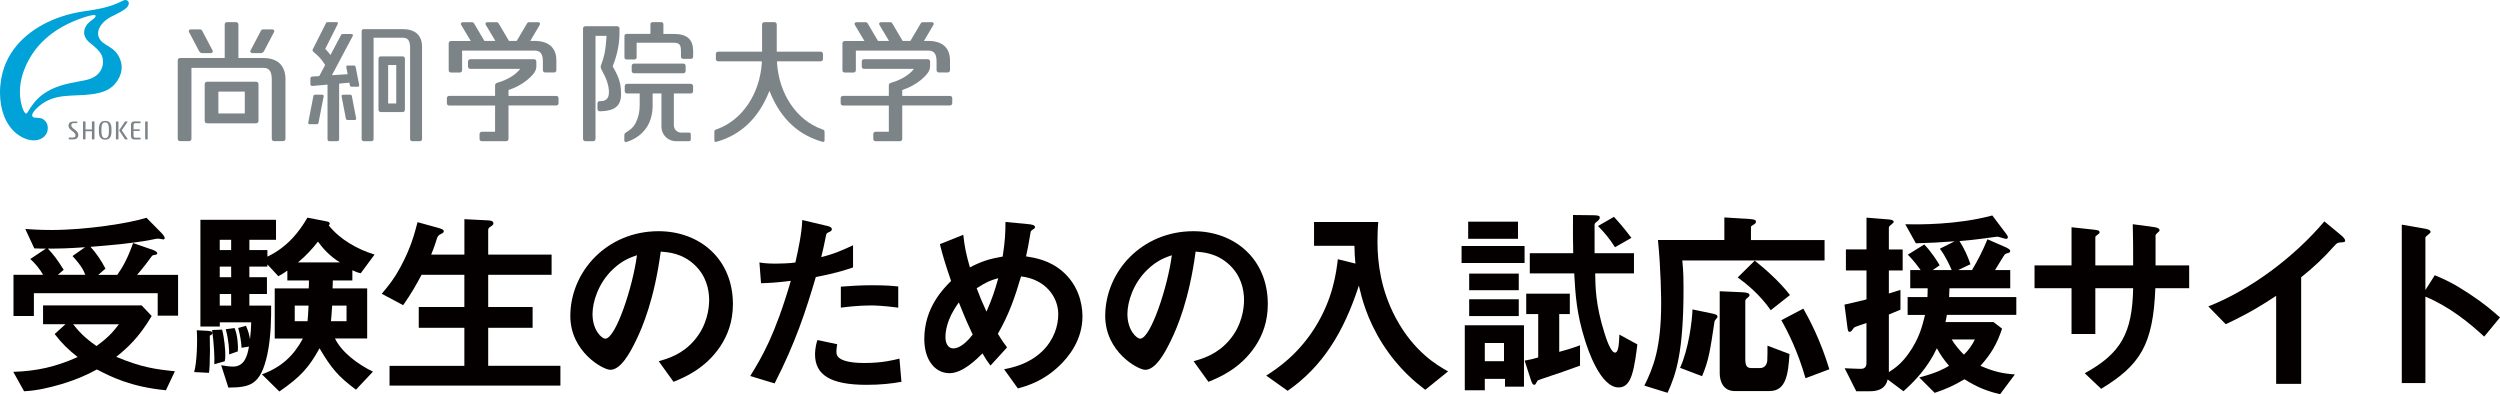 <?xml version="1.0" encoding="utf-8"?>
<!-- Generator: Adobe Illustrator 27.6.1, SVG Export Plug-In . SVG Version: 6.00 Build 0)  -->
<svg version="1.1" id="編集モード" xmlns="http://www.w3.org/2000/svg" xmlns:xlink="http://www.w3.org/1999/xlink" x="0px"
	 y="0px" width="700.7px" height="110.5px" viewBox="0 0 700.7 110.5" style="enable-background:new 0 0 700.7 110.5;"
	 xml:space="preserve">
<style type="text/css">
	.st0{fill:#00A2D8;}
	.st1{fill:#7D8488;}
	.st2{fill:#040000;}
</style>
<g>
	<path class="st0" d="M36.1,0.8c-0.04-0.43-0.46-0.79-0.9-0.8c-0.02,0-0.05,0-0.07,0c-0.32,0.01-0.7,0.19-1.01,0.35
		c-3.44,1.76-6.89,2.27-10.55,2.81c-2.08,0.31-4.04,0.73-6.36,1.5C10.23,6.98,3.78,11.63,1.22,18.74C0.44,20.91-0.01,23.46,0,26.01
		c0.02,4.33,1.33,8.68,4.51,11.33c1.8,1.5,4.74,2.76,7.16,1.46c0.83-0.45,1.37-1.2,1.57-1.88c0.29-0.97,0.2-2.2-0.58-3.02
		c-0.21-0.22-0.57-0.53-0.93-0.67c-0.92-0.35-1.98-0.13-2.34-0.34c-1.29-0.73,1.17-2.82,1.71-3.26c4.4-3.63,9.48-2.51,14.64-3.22
		c2.88-0.4,5.31-1.15,6.97-3.51c1.31-1.85,1.82-3.99,1.01-6.13c-0.71-1.87-1.65-2.79-3.26-3.77c-0.65-0.4-1.17-0.71-1.69-1.11
		c-0.72-0.55-1.27-1.52-1.28-2.43c-0.03-1.56,1.09-2.97,2.27-3.88c0.8-0.62,1.74-1.1,2.66-1.52c0.94-0.43,1.8-0.94,2.6-1.51
		c0.51-0.36,1.05-0.93,1.08-1.61C36.1,0.9,36.1,0.85,36.1,0.8 M28.73,16.14c0.37,1.64-0.03,3.32-1.18,4.52
		c-1.52,1.58-3.63,1.82-5.64,2.2c-3.6,0.68-6.77,1.36-9.86,3.56c-1.81,1.29-3.27,3.19-4.38,5.16c-0.4,0.7-1-0.26-1.27-1.01
		c-0.7-1.95-2.06-7.07,1.77-13.98C12.22,9.27,19.45,6.42,21.71,5.52c2.27-0.9,4.57-1.49,4.92-1.29c0.4,0.23,0.03,0.74-0.5,1.12
		c-1.08,0.77-2.04,1.53-2.43,2.9c-0.44,1.52,0.33,2.77,1.41,3.68C26.04,12.72,28.33,14.33,28.73,16.14"/>
	<path class="st1" d="M21.95,37.86c0,0.33-0.11,0.61-0.34,0.84c-0.25,0.25-0.6,0.38-1.04,0.38h-1.19c-0.07,0-0.11-0.03-0.11-0.11
		v-0.35c0-0.05,0.03-0.07,0.11-0.07h1c0.55,0,0.81-0.21,0.78-0.64c-0.01-0.19-0.08-0.37-0.21-0.54c-0.15-0.2-0.41-0.43-0.77-0.7
		c-0.36-0.27-0.62-0.51-0.77-0.73c-0.14-0.21-0.21-0.43-0.21-0.67c0-0.1,0.01-0.2,0.03-0.31c0.11-0.6,0.58-0.9,1.42-0.9h0.92
		c0.07,0,0.1,0.04,0.1,0.11v0.23c0,0.07-0.03,0.11-0.1,0.11h-0.77c-0.23,0-0.4,0.02-0.51,0.07c-0.16,0.07-0.26,0.2-0.3,0.39
		c-0.01,0.05-0.01,0.1-0.01,0.15c0,0.31,0.22,0.63,0.67,0.96c0.44,0.33,0.73,0.58,0.89,0.75C21.81,37.14,21.95,37.48,21.95,37.86"/>
	<path class="st1" d="M26.48,38.97c0,0.07-0.04,0.11-0.1,0.11h-0.52c-0.07,0-0.1-0.03-0.1-0.11V36.8h-1.79v2.16
		c0,0.07-0.03,0.11-0.1,0.11h-0.51c-0.07,0-0.1-0.03-0.1-0.11v-4.82c0-0.07,0.03-0.11,0.1-0.11h0.51c0.07,0,0.1,0.04,0.1,0.11v2.15
		h1.79v-2.15c0-0.07,0.03-0.11,0.1-0.11h0.52c0.07,0,0.1,0.04,0.1,0.11V38.97z"/>
	<path class="st1" d="M41.4,38.97c0,0.07-0.04,0.11-0.11,0.11h-0.5c-0.07,0-0.11-0.03-0.11-0.11v-4.82c0-0.07,0.04-0.11,0.11-0.11
		h0.5c0.07,0,0.11,0.04,0.11,0.11V38.97z"/>
	<path class="st1" d="M33.1,34.04h-0.51c-0.07,0-0.1,0.04-0.1,0.11v4.82c0,0.07,0.04,0.11,0.1,0.11h0.51c0.07,0,0.1-0.03,0.1-0.11
		v-4.82C33.21,34.08,33.17,34.04,33.1,34.04"/>
	<path class="st1" d="M35.8,38.99l-1.68-2.47l1.64-2.38c0.03-0.05,0.01-0.09-0.05-0.09h-0.57c-0.08,0-0.12,0.03-0.15,0.08l-1.54,2.3
		c-0.02,0.03-0.04,0.06-0.04,0.1c0,0.03,0.01,0.07,0.03,0.09L35,39c0.03,0.05,0.05,0.07,0.12,0.07h0.63
		C35.81,39.07,35.84,39.03,35.8,38.99"/>
	<path class="st1" d="M37.85,34.53h1.44c0.07,0,0.11-0.03,0.11-0.09v-0.3c0-0.07-0.04-0.11-0.11-0.11h-1.74
		c-0.46,0-0.84,0.38-0.84,0.84v3.37c0,0.46,0.38,0.84,0.84,0.84h0.84h0.9c0.07,0,0.11-0.03,0.11-0.11v-0.29
		c0-0.07-0.04-0.1-0.11-0.1h-1.44c-0.23,0-0.42-0.19-0.42-0.42v-1.46h1.64c0.07,0,0.11-0.03,0.11-0.11v-0.23
		c0-0.07-0.04-0.11-0.11-0.11h-1.64v-1.3C37.43,34.72,37.62,34.53,37.85,34.53"/>
	<path class="st1" d="M29.48,33.88L29.48,33.88c-1.81,0-1.77,1.7-1.77,2.63c0,0.93-0.04,2.63,1.77,2.63c1.81,0,1.77-1.7,1.77-2.63
		C31.25,35.58,31.29,33.88,29.48,33.88 M29.48,38.72c-0.76,0-1.06-0.59-1.06-2.21c0-1.62,0.3-2.21,1.06-2.21
		c0.76,0,1.06,0.59,1.06,2.21C30.54,38.14,30.24,38.72,29.48,38.72"/>
	<path class="st1" d="M70.81,14.89h2.29c0.51,0,0.76-0.33,0.94-0.65l2.75-5.22c0.14-0.27,0.1-0.44,0.03-0.55
		c-0.09-0.15-0.27-0.23-0.51-0.23h-2.57c-0.43,0-0.53,0.21-0.68,0.52l-2.83,5.36c-0.12,0.26-0.07,0.43-0.01,0.52
		C70.33,14.8,70.54,14.89,70.81,14.89"/>
	<path class="st1" d="M55.75,14.24c0.18,0.32,0.43,0.65,0.94,0.65h2.29c0.28,0,0.48-0.09,0.59-0.25c0.06-0.09,0.11-0.27,0-0.52
		c0-0.01-2.83-5.36-2.83-5.36c-0.16-0.31-0.26-0.52-0.69-0.52h-2.57c-0.24,0-0.42,0.08-0.51,0.23c-0.03,0.05-0.06,0.12-0.06,0.22
		c0,0.09,0.02,0.2,0.09,0.33L55.75,14.24z"/>
	<path class="st1" d="M71.73,22.91H58.09c-0.46,0-0.72,0.26-0.72,0.72v10.22c0,0.46,0.25,0.71,0.72,0.71h13.64
		c0.46,0,0.72-0.25,0.72-0.71V23.63C72.45,23.16,72.2,22.91,71.73,22.91 M61.21,25.68h7.4v6.12h-7.4V25.68z"/>
	<path class="st1" d="M80.02,22.34c0,0,0.01-0.35,0-0.42c-0.16-3.69-2.31-5.65-6.23-5.66h-0.03h-6.94V6.92
		c0-0.46-0.26-0.72-0.72-0.72H63.7c-0.47,0-0.72,0.26-0.72,0.72v9.34H50.53c-0.47,0-0.72,0.25-0.72,0.71v21.88
		c0,0.46,0.25,0.71,0.72,0.71h2.41c0.46,0,0.72-0.25,0.72-0.71V19.02h20.1c1.7,0,2.38,0.91,2.41,3.2v16.63
		c0,0.46,0.26,0.71,0.72,0.71h2.4c0.47,0,0.72-0.25,0.72-0.71V22.34z"/>
	<path class="st1" d="M90.14,26.54h-1.78c-0.37,0-0.49,0.12-0.56,0.55l-1.39,7.18c-0.09,0.39,0.07,0.55,0.4,0.55h1.94
		c0.38,0,0.47-0.15,0.55-0.55l1.4-7.18C90.79,26.6,90.52,26.54,90.14,26.54"/>
	<path class="st1" d="M98.65,27.09c-0.08-0.43-0.19-0.55-0.56-0.55h-1.78c-0.38,0-0.65,0.06-0.56,0.55l1.16,5.98
		c0.08,0.41,0.18,0.56,0.55,0.56h1.94c0.34,0,0.49-0.17,0.4-0.56L98.65,27.09z"/>
	<path class="st1" d="M100.66,23.75l-0.95-4.84c-0.08-0.43-0.19-0.55-0.56-0.55h-1.52c-0.38,0-0.65,0.06-0.56,0.55l0.37,1.88
		l-4.41,0.29l5.84-10.99c0.17-0.38-0.07-0.56-0.44-0.56h-2.34c-0.37,0-0.49,0.18-0.65,0.56l-2.82,5.33
		c-0.43-0.65-0.9-1.15-1.46-1.72l3.49-6.94c0.19-0.36,0-0.56-0.34-0.56h-2.47c-0.38,0-0.41,0.17-0.61,0.56c0,0-3.57,7.06-3.57,7.06
		c-0.25,0.5,0.3,0.82,0.64,1.1c0.87,0.71,1.64,1.56,2.29,2.47c0.19,0.27,0.37,0.54,0.54,0.83l-1.65,3.11l-1.99,0.13
		c-0.27,0-0.49,0.22-0.49,0.49v1.66c0,0.27,0.22,0.49,0.49,0.49l4.31-0.38v15.31c0,0.37,0.18,0.55,0.55,0.55h2.14
		c0.37,0,0.56-0.19,0.56-0.55v-15.6l2.86-0.26l0.12,0.59c0.08,0.41,0.18,0.55,0.55,0.55h1.68C100.59,24.3,100.75,24.14,100.66,23.75
		"/>
	<path class="st1" d="M112.8,15.8h-6.03c-0.44,0-0.69,0.24-0.69,0.68v14.24c0,0.44,0.25,0.69,0.69,0.69l6.03,0
		c0.44,0,0.69-0.24,0.69-0.69V16.49C113.5,16.05,113.25,15.8,112.8,15.8 M111.06,29h-0.5v-0.01h-1.77V18.21l2.27,0.01V29z"/>
	<path class="st1" d="M118.29,13.08c0-3.22-1.99-4.91-5.39-4.92c0,0,0,0-0.01,0H102c-0.41,0-0.64,0.22-0.64,0.63v30.15
		c0,0.41,0.23,0.63,0.64,0.63h2.08c0.41,0,0.63-0.22,0.63-0.63V10.58h8.17c1.47,0,2.05,0.8,2.06,2.82v25.54
		c0,0.41,0.23,0.63,0.64,0.63h2.08c0.41,0,0.63-0.22,0.63-0.63C118.29,38.94,118.3,13.13,118.29,13.08"/>
	<path class="st1" d="M171.8,18.38c1.17-2.94,1.78-5.86,1.83-8.86v-0.1V7.98c0-0.35-0.28-0.63-0.63-0.63h-8.89
		c-0.46,0-0.7,0.25-0.7,0.7v30.83c0,0.45,0.25,0.7,0.7,0.7h2.09c0.46,0,0.71-0.25,0.71-0.7V10.06h3.1
		c-0.24,4.07-0.74,6.11-1.53,8.15c-0.07,0.18-0.12,0.34-0.12,0.5c0,0.42,0.22,0.79,0.43,1.18c1.04,1.92,1.97,4.01,1.87,6.24
		c-0.02,0.54-0.16,1.13-0.52,1.54c-0.34,0.39-0.86,0.67-1.78,0.67h-0.27c-0.35,0-0.63,0.28-0.63,0.63v1.58
		c0,0.33,0.25,0.59,0.58,0.64c0,0,0.42,0.01,0.42,0c3.93-0.13,5.61-1.58,5.61-4.78c0-2.55-0.33-4.34-2.25-7.63
		C171.7,18.59,171.8,18.38,171.8,18.38"/>
	<path class="st1" d="M191.54,20.53c0.35,0,0.63-0.28,0.63-0.63v-1.44c0-0.35-0.28-0.64-0.63-0.64h-13.86
		c-0.35,0-0.63,0.29-0.63,0.64v1.44c0,0.35,0.28,0.63,0.63,0.63H191.54z"/>
	<path class="st1" d="M193.61,23.49h-17.88c-0.35,0-0.63,0.29-0.63,0.64v1.44c0,0.35,0.28,0.63,0.63,0.63h3.56v3.37
		c0,1.78-0.39,3.47-1.14,4.9c-0.74,1.42-1.65,1.99-2.9,2.79c-0.12,0.09-0.24,0.25-0.26,0.53c0,0.01-0.01,1.62-0.01,1.62
		c0.05,0.24,0.22,0.45,0.54,0.42c3.45-1.04,5.99-3.54,6.86-6.53c0.35-1.18,0.54-2.4,0.54-3.44V26.2h2.47c0,0.12,0,9.34,0,9.34
		c0,2.22,1.81,4.03,4.03,4.03v0l3.69,0c0.34,0,0.51-0.18,0.51-0.52v-1.4c0-0.33-0.17-0.49-0.51-0.49l-2.22,0
		c-1.11,0-2.02-0.91-2.02-2.02V26.2h4.76c0.35,0,0.63-0.28,0.63-0.63v-1.44C194.24,23.78,193.96,23.49,193.61,23.49"/>
	<path class="st1" d="M188.78,9.51L188.78,9.51h-2.84V6.85c0-0.42-0.23-0.65-0.65-0.65h-2.34c-0.42,0-0.65,0.23-0.65,0.65v2.65
		h-6.63c-0.42,0-0.65,0.23-0.65,0.65v5.88c0,0.41,0.23,0.64,0.65,0.64h2.12c0.42,0,0.65-0.23,0.65-0.64v-4.06h10.31
		c1.61,0,2.08,0.49,2.11,2.25v1.63c0,0.41,0.23,0.64,0.65,0.64h2.12c0.41,0,0.65-0.23,0.65-0.64v-1.74
		C194.19,10.94,192.49,9.51,188.78,9.51"/>
	<path class="st1" d="M155.93,26.88h-13.4v-1.65c1.92-0.64,3.71-1.56,5.28-2.85c0.71-0.58,1.36-1.23,1.9-1.97
		c0.33-0.44,0.59-1.07,0.62-1.66c0-0.03,0-1.52,0-1.52c0-0.35-0.29-0.64-0.63-0.64H131.8c-0.35,0-0.63,0.29-0.63,0.64v1.45
		c0,0.35,0.28,0.63,0.63,0.63h13.99c-1.91,2.51-5.42,3.62-6.46,3.9c-0.34,0.09-0.57,0.39-0.57,0.73v2.93h-12.88
		c-0.35,0-0.63,0.29-0.63,0.64v1.44c0,0.35,0.28,0.63,0.63,0.63h12.88v7.35h-3.73c-0.34,0-0.62,0.28-0.62,0.62v1.41
		c0,0.35,0.27,0.62,0.62,0.62l6.79,0c0.45,0,0.7-0.25,0.7-0.7v-9.32h13.4c0.34,0,0.63-0.29,0.63-0.63v-1.44
		C156.56,27.17,156.27,26.88,155.93,26.88"/>
	<path class="st1" d="M126.45,20.33h2.36c0.46,0,0.71-0.25,0.71-0.7v-5.45h20.28c1.65,0,2.36,0.88,2.36,3.09v2.35
		c0,0.45,0.25,0.7,0.71,0.7h2.36c0.46,0,0.71-0.25,0.71-0.7c0,0,0-2.62,0-2.69c0-3.6-2.23-5.45-6.06-5.46c-0.01,0-1.25,0-1.25,0
		l2.64-4.48c0.14-0.27,0.1-0.44,0.04-0.54c-0.09-0.15-0.26-0.23-0.5-0.23h-2.52c-0.37,0-0.46,0.16-0.66,0.5l-2.81,4.75h-2.16
		c-1.11-1.9-2.82-4.78-2.82-4.78c-0.19-0.32-0.28-0.47-0.69-0.47h-2.51c-0.24,0-0.42,0.08-0.5,0.23c-0.06,0.1-0.11,0.27,0.03,0.54
		l2.68,4.49h-3.07c-1.11-1.9-2.83-4.78-2.83-4.78c-0.19-0.32-0.27-0.47-0.69-0.47h-2.52c-0.23,0-0.41,0.08-0.5,0.23
		c-0.06,0.1-0.11,0.27,0.03,0.54l2.68,4.49h-5.48c-0.45,0-0.71,0.25-0.71,0.7v7.47C125.75,20.08,126,20.33,126.45,20.33"/>
	<path class="st1" d="M266.27,26.88h-13.39v-1.65c1.92-0.64,3.71-1.56,5.28-2.85c0.71-0.58,1.36-1.23,1.9-1.97
		c0.33-0.44,0.59-1.07,0.62-1.66c0-0.03,0-1.52,0-1.52c0-0.35-0.28-0.64-0.63-0.64h-17.89c-0.35,0-0.63,0.29-0.63,0.64v1.45
		c0,0.35,0.29,0.63,0.63,0.63h13.99c-1.91,2.51-5.42,3.62-6.46,3.9c-0.34,0.09-0.57,0.39-0.57,0.73v2.93h-12.87
		c-0.35,0-0.63,0.29-0.63,0.64v1.44c0,0.35,0.28,0.63,0.63,0.63h12.87v7.35h-3.73c-0.35,0-0.63,0.28-0.63,0.62v1.41
		c0,0.35,0.28,0.62,0.63,0.62l6.79,0c0.46,0,0.7-0.25,0.7-0.7v-9.32h13.39c0.35,0,0.63-0.29,0.63-0.63v-1.44
		C266.89,27.17,266.61,26.88,266.27,26.88"/>
	<path class="st1" d="M236.81,20.33h2.36c0.46,0,0.71-0.25,0.71-0.7v-5.45h20.27c1.65,0,2.35,0.88,2.35,3.09v2.35
		c0,0.45,0.25,0.7,0.71,0.7h2.35c0.46,0,0.71-0.25,0.71-0.7c0,0,0-2.62,0-2.69c0-3.6-2.23-5.45-6.05-5.46c-0.01,0-1.25,0-1.25,0
		l2.64-4.48c0.14-0.27,0.1-0.44,0.04-0.54c-0.09-0.15-0.27-0.23-0.5-0.23h-2.52c-0.37,0-0.46,0.16-0.66,0.5l-2.81,4.75h-2.16
		c-1.11-1.9-2.82-4.78-2.82-4.78c-0.19-0.32-0.27-0.47-0.69-0.47h-2.52c-0.24,0-0.42,0.08-0.5,0.23c-0.06,0.1-0.11,0.27,0.03,0.54
		l2.68,4.49h-3.08c-1.11-1.9-2.82-4.78-2.82-4.78c-0.19-0.32-0.27-0.47-0.69-0.47h-2.52c-0.23,0-0.41,0.08-0.5,0.23
		c-0.06,0.1-0.1,0.27,0.04,0.54l2.68,4.49h-5.47c-0.45,0-0.7,0.25-0.7,0.7v7.47C236.1,20.08,236.36,20.33,236.81,20.33"/>
	<path class="st1" d="M230.7,36.34l-0.34-0.13c-7.07-2.53-12-9.82-12.58-18.58c0,0-0.01-0.44-0.01-0.44h12.26
		c0.35,0,0.63-0.28,0.63-0.63v-1.44c0-0.35-0.28-0.64-0.63-0.64h-12.32l0-7.64c0-0.35-0.29-0.63-0.63-0.63h-2.86
		c-0.35,0-0.63,0.28-0.63,0.63l0,7.64h-12.32c-0.35,0-0.63,0.28-0.63,0.64v1.44c0,0.35,0.28,0.63,0.63,0.63h12.26
		c0,0-0.01,0.44-0.01,0.44c-0.58,8.76-5.52,16.05-12.58,18.58l-0.34,0.13c-0.36,0.15-0.38,0.34-0.38,0.73v2.26
		c0,0.21,0.09,0.32,0.16,0.38c0.09,0.07,0.22,0.09,0.34,0.06c6.54-1.83,11.62-6.17,14.76-13.87c0,0,0.12-0.32,0.18-0.46
		c0.05,0.14,0.18,0.46,0.18,0.46c3.14,7.7,8.21,12.04,14.76,13.87c0.12,0.04,0.25,0.01,0.35-0.06c0.07-0.06,0.16-0.16,0.16-0.38
		v-2.26C231.08,36.68,231.06,36.49,230.7,36.34"/>
</g>
<g>
	<path class="st2" d="M46.5,109.38c-9.92-0.95-15.58-3.87-19.34-5.83c-2.19,1.18-5.21,2.69-9.87,4.09
		c-3.42,1.01-6.95,1.85-10.54,2.02l-3.03-5.44c6.67-0.22,11.89-1.4,18.05-4.15c-2.63-2.07-4.43-3.81-6.45-6.45l3.03-2.75h-6.28
		v-5.27h27.64l2.8,2.97c-3.53,6-6.84,8.97-9.92,11.44c7.01,2.97,11.27,3.53,16.43,4.04L46.5,109.38z M44.2,88.46v-6.28H9.5v6.39
		H3.78V77.03h8.3c-0.9-1.62-2.24-3.25-3.59-4.43l4.37-2.92c-1.01,0-2.13,0-3.25-0.06l-2.52-5.44c1.74,0.11,3.87,0.28,7.34,0.28
		c9.87,0,21.81-1.91,26.63-3.42l4.2,4.26c0.22,0.22,0.9,0.95,0.9,1.46c0,0.22-0.17,0.34-0.39,0.34c-0.22,0-1.18-0.22-1.4-0.22
		c-0.67,0-1.63,0.28-2.3,0.39c-5.49,1.01-11.1,1.46-16.71,1.91c1.46,1.62,2.92,3.59,4.2,6.11l-2.02,1.74h5.33
		c1.4-1.96,2.86-4.43,4.43-8.91l5.66,1.96c0.17,0.06,1.12,0.45,1.12,0.9c0,0.39-0.56,0.45-0.67,0.45c-0.56,0.11-0.62,0.11-0.84,0.34
		c-0.78,1.12-2.41,3.25-4.15,5.27h11.49v11.44H44.2z M20.32,71.76l3.53-2.47c-4.77,0.34-7.29,0.39-10.43,0.39
		c1.68,1.79,2.69,3.14,4.43,5.94l-1.63,1.4h7.68C23.52,76.02,22.96,74.62,20.32,71.76z M20.49,90.88c1.57,1.96,3.03,3.64,6.56,6.11
		c2.8-2.02,4.48-3.7,6.28-6.11H20.49z"/>
	<path class="st2" d="M59.52,93.34c0,0.39-0.34,0.56-0.73,0.73c0,0.56,0.06,2.58,0.06,4.26c-0.06,3.92-0.11,5.1-0.28,6.17
		l-4.15-0.22c0.79-2.75,0.95-8.91,0.73-11.72l3.08,0.17C58.96,92.78,59.52,92.89,59.52,93.34z M101.11,76.58
		c-0.9-0.17-1.63-0.5-2.35-0.84v2.86h-5.49c0,0.62,0,1.46-0.06,2.24h9.7v14.02h-9.03c1.85,3.81,6.28,7.18,10.65,9.31l-4.77,5.05
		c-4.93-3.7-6.84-5.89-10.2-11.6c-2.97,5.38-5.33,8.02-11.27,12.11l-4.88-4.82c5.44-1.96,8.91-5.21,11.49-10.03h-7.9V80.84h9.53
		c0.06-0.45,0.06-1.79,0.06-2.24h-6.05v-2.75c-0.84,0.56-1.46,1.01-2.52,1.57l-3.08-3.31v0.62h-5.05v2.97h4.93v4.71h-4.93v3.25H76
		c0,3.2,0,8.63-1.06,13.62c-1.91,8.86-4.99,9.25-10.93,9.36l-2.02-6.28c0.62,0.11,2.13,0.39,3.31,0.39c3.2,0,4.04-2.97,4.48-5.61
		l-2.07,0.34c-0.11-1.85-0.45-3.81-0.95-5.55l2.19-0.62c0.73,1.63,1.01,3.03,1.12,3.81c0.22-2.02,0.28-2.69,0.34-4.77h-8.8v1.18
		h-5.44V61.61h21.19v5.61h-7.46v2.86h5.05v1.85c5.77-2.75,9.08-7.23,11.21-10.93L91.3,62c0.67,0.11,1.12,0.28,1.12,0.67
		c0,0.22-0.17,0.45-0.28,0.5c3.08,3.92,8.07,6.73,12.84,8.18L101.11,76.58z M62.99,101.25l-2.92,0.84c0.11-1.51-0.11-6-0.62-9.59
		l2.8-0.11c0.67,2.58,0.9,5.66,0.9,7.18C63.16,100.13,63.1,100.8,62.99,101.25z M64.79,67.22h-3.2v2.86h3.2V67.22z M64.79,74.73
		h-3.2v2.97h3.2V74.73z M64.79,82.41h-3.2v3.25h3.2V82.41z M64.22,99.34v-0.62c0-0.34-0.06-3.25-0.95-6.45l2.47-0.34
		c0.84,1.91,1.07,5.1,0.9,6.56L64.22,99.34z M82.61,85.66v4.37h3.59c0.11-1.01,0.17-2.24,0.28-4.37H82.61z M89.12,67.72
		c-1.79,2.24-3.14,3.76-5.61,5.83h11.77C92.42,71.81,90.41,69.52,89.12,67.72z M97.13,85.66H93.1c-0.11,2.13-0.28,3.7-0.34,4.37
		h4.37V85.66z"/>
	<path class="st2" d="M109.18,108.09v-5.55h20.97V91.88h-12.78v-5.83h12.78v-9.03h-12c-1.4,2.64-2.8,5.16-5.16,8.52l-6-3.2
		c2.07-2.47,3.42-4.09,5.27-7.51c2.92-5.44,3.87-9.14,4.77-12.56l5.89,1.62c1.18,0.34,1.46,0.56,1.46,0.9c0,0.28-0.17,0.5-0.67,0.73
		c-0.84,0.39-0.95,0.67-1.18,1.12c-0.34,1.12-0.78,2.52-1.68,4.71h9.31v-9.92l6.78,0.34c0.9,0.06,1.35,0.28,1.35,0.84
		c0,0.28-0.17,0.5-0.62,0.79c-0.67,0.39-0.84,0.67-0.84,1.07v6.89h17.77v5.66h-17.77v9.03h12.45v5.83h-12.45v10.65h20.24v5.55
		H109.18z"/>
	<path class="st2" d="M201.84,97.15c-4.2,6.22-10.04,8.63-13.06,9.87l-4.15-5.77c2.52-0.73,6.67-1.91,10.09-6
		c3.42-4.04,4.04-8.69,4.04-11.16c0-3.08-0.9-6.84-4.04-9.81c-3.53-3.36-7.46-3.59-9.53-3.76c-1.79,13.34-5.1,21.19-6.95,24.95
		c-1.68,3.48-4.26,8.18-7.18,8.18c-2.02,0-11.21-5.04-11.21-15.08c0-12.45,10.26-23.77,24.72-23.77c11.66,0,20.85,7.9,20.85,20.41
		C205.43,90.15,203.91,94.07,201.84,97.15z M171.68,75.57c-3.98,3.81-5.61,9.03-5.61,12.45c0,4.54,2.58,6.9,3.59,6.9
		c2.92,0,7.74-14.63,8.86-23.38C176.89,72.09,174.37,72.94,171.68,75.57z"/>
	<path class="st2" d="M228.66,77.64c-2.75,9.31-5.66,18.33-11.55,29.82l-6.84-2.07c3.36-5.44,6.95-11.49,11.38-26.68
		c-4.48,0.56-6.39,0.62-8.35,0.67l-0.45-5.83c0.62,0.11,1.79,0.34,4.54,0.34c0.78,0,4.32-0.06,5.55-0.34
		c0.84-3.81,1.79-8.13,1.91-11.88l6.9,1.63c0.11,0,1.4,0.28,1.4,0.9c0,0.39-0.17,0.56-0.67,0.79c-0.73,0.34-0.84,0.39-0.95,0.95
		c-0.5,2.52-0.95,4.54-1.35,6.11c3.31-0.73,6.67-2.24,8.91-3.31v6.22C237.18,75.57,234.83,76.47,228.66,77.64z M242.85,107.86
		c-10.09,0-14.41-2.8-14.41-8.52c0-0.28,0-2.07,0.67-4.04l5.55,1.18c-0.22,1.07-0.22,1.96-0.22,2.07c0,0.73,0.11,1.18,0.67,1.68
		c1.57,1.46,5.83,1.51,7.12,1.51c5.21,0,8.24-0.84,9.87-1.23l0.56,6.5C249.8,107.53,246.77,107.86,242.85,107.86z M244.08,85.61
		c-3.59,0-7.06,0.45-8.41,0.62v-5.89c2.92-0.22,5.72-0.39,8.69-0.39c3.92,0,5.72,0.17,7.4,0.34v5.94
		C247.55,85.66,244.92,85.61,244.08,85.61z"/>
	<path class="st2" d="M296.95,102.48c-4.6,4.43-9.08,5.66-11.66,6.39l-3.87-5.38c2.52-0.5,6.84-1.4,10.65-4.99
		c3.31-3.2,4.54-7.12,4.54-10.43c0-4.88-3.64-9.81-10.43-10.6c-1.68,5.66-3.25,10.43-6.5,16.09c1.07,1.74,1.63,2.58,2.58,3.81
		l-4.65,5.1c-0.84-1.12-1.4-1.96-2.24-3.42c-1.63,1.63-5.55,5.55-9.25,5.55c-3.92,0-7.06-3.53-7.06-9.59
		c0-8.8,5.38-14.13,7.51-16.26c-1.57-4.54-2.41-7.34-3.14-10.32l6.56-2.63c0.34,3.36,0.84,5.61,1.85,9.14
		c3.25-1.68,5.49-2.41,9.19-3.03c0.67-4.37,0.78-6.67,0.78-9.7l6.5,0.62c0.5,0.06,1.79,0.17,1.79,0.84c0,0.28-0.22,0.39-0.78,0.79
		c-0.17,0.11-0.45,0.34-0.45,0.56c-0.67,3.92-0.73,4.32-1.29,6.84c2.47,0.39,6.45,1.01,10.15,4.15c4.32,3.7,5.66,8.75,5.66,12.67
		C303.4,95.36,299.42,100.13,296.95,102.48z M268.75,84.76c-3.53,4.76-3.76,8.41-3.76,9.75c0,1.63,0.67,3.14,2.19,3.14
		c2.35,0,4.65-2.86,5.44-3.87C271.44,91.27,270.55,89.3,268.75,84.76z M273.74,80.78c0.79,2.13,1.63,4.15,2.75,6.56
		c1.51-3.42,2.3-5.77,3.31-9.36C277.78,78.49,276.55,78.99,273.74,80.78z"/>
	<path class="st2" d="M351.76,97.15c-4.2,6.22-10.03,8.63-13.06,9.87l-4.15-5.77c2.52-0.73,6.67-1.91,10.09-6
		c3.42-4.04,4.04-8.69,4.04-11.16c0-3.08-0.9-6.84-4.04-9.81c-3.53-3.36-7.46-3.59-9.53-3.76c-1.79,13.34-5.1,21.19-6.95,24.95
		c-1.68,3.48-4.26,8.18-7.18,8.18c-2.02,0-11.21-5.04-11.21-15.08c0-12.45,10.26-23.77,24.72-23.77c11.66,0,20.85,7.9,20.85,20.41
		C355.35,90.15,353.84,94.07,351.76,97.15z M321.6,75.57c-3.98,3.81-5.61,9.03-5.61,12.45c0,4.54,2.58,6.9,3.59,6.9
		c2.92,0,7.74-14.63,8.86-23.38C326.82,72.09,324.29,72.94,321.6,75.57z"/>
	<path class="st2" d="M399.47,109.26c-2.52-1.96-7.34-5.66-11.94-12.84c-4.48-7.06-5.89-13.06-6.67-16.37
		c-4.26,13.17-10.26,22.76-19.96,29.49l-6-4.26c3.03-1.96,8.75-5.72,13.62-13.4c5.1-8.13,6-15.47,6.45-19.23l4.93,1.23
		c-0.17-1.68-0.22-2.75-0.28-4.99H368.3v-6.67h18c-0.17,1.74-0.22,3.87-0.22,5.66c0,5.94,1.01,13.57,5.16,21.3
		c5.1,9.47,11.6,13.23,14.63,14.91L399.47,109.26z"/>
	<path class="st2" d="M409.65,73.72v-4.77h17.66v4.77H409.65z M421.82,108.37v-2.19h-5.66v3.2h-5.61V91.16h16.59v17.21H421.82z
		 M411.5,66.94v-4.82h13.96v4.82H411.5z M411.78,81.34v-4.65h13.9v4.65H411.78z M411.78,88.58v-4.71h13.9v4.71H411.78z
		 M421.54,96.14h-5.38v5.1h5.38V96.14z M442.84,102.48c-4.37,1.57-5.21,1.91-10.65,3.7c-1.12,0.39-1.23,0.39-1.4,0.78
		c-0.34,0.62-0.45,0.9-0.78,0.9c-0.5,0-0.73-0.79-0.95-1.4l-1.74-5.38c2.02-0.39,2.07-0.39,3.81-0.9V88.02h-3.36V82.3h12.22v5.72
		h-2.97v10.6c1.51-0.39,3.42-0.95,5.83-1.85V102.48z M457.36,105.11c-0.73,2.19-1.79,3.48-3.7,3.48c-5.04,0-8.58-10.43-9.47-13.4
		c-2.3-7.34-2.63-12.5-2.97-18.56h-12.45v-5.66h12.17c-0.06-3.31-0.11-5.94-0.06-10.71l5.49,0.06c1.63,0,2.02,0.17,2.02,0.67
		c0,0.34-0.22,0.62-0.67,1.01c-0.62,0.45-0.79,0.67-0.79,1.01v7.96h11.04v5.66H447.1c0.06,3.87,0.11,8.8,2.58,16.65
		c0.45,1.51,1.79,5.55,2.97,5.55c1.01,0,1.12-2.52,1.23-5.05l5.04,2.75C458.7,98.22,458.25,102.42,457.36,105.11z M452.65,69.29
		c-1.74-2.69-2.75-3.87-4.77-5.94l4.49-2.58c1.18,1.29,2.52,2.8,4.88,5.89L452.65,69.29z"/>
	<path class="st2" d="M471.52,72.99c0.34,3.25,0.34,6.11,0.34,7.85c0,17.88-2.07,23.99-4.48,29.26l-6.5-2.02
		c2.52-5.05,4.71-10.54,4.71-23.1c0-0.9-0.06-9.59-0.9-17.71h18.61v-6.33l7.12,0.45c1.57,0.11,1.74,0.34,1.74,0.79
		c0,0.17-0.06,0.45-0.67,0.79c-0.45,0.28-0.73,0.39-0.73,0.67v3.64h20.63v5.72H471.52z M481.16,89.19
		c-0.45,0.56-0.56,0.67-0.62,0.95c-1.23,8.13-1.57,10.71-3.48,15.3l-6.17-2.35c2.47-5.38,3.42-13.57,3.48-16.37l5.66,1.18
		c0.5,0.11,1.35,0.28,1.35,0.84C481.39,88.97,481.28,89.08,481.16,89.19z M495.96,109.6h-9.81c-3.08,0-4.15-2.64-4.15-4.99V81.63
		l6.33,0.28c1.12,0.06,2.02,0.22,2.02,0.79c0,0.34-0.17,0.45-0.84,1.01c-0.11,0.11-0.34,0.28-0.34,0.67v16.09
		c0,1.96,0.34,2.69,1.74,2.69h2.35c1.46,0,1.96-1.12,2.07-2.02c0.06-0.17,0.06-3.76,0.06-4.26l6.17,2.35
		C501.18,104.78,500.67,109.6,495.96,109.6z M496.3,86.95c-2.97-4.32-6.78-7.4-9.25-9.19l4.77-4.71c2.75,2.19,7.06,5.94,9.87,9.64
		L496.3,86.95z M506.05,106.01c-2.19-7.62-4.93-13.01-6.78-16.26l6.17-3.25c1.57,2.8,4.71,8.52,7.29,16.99L506.05,106.01z"/>
	<path class="st2" d="M545.67,88.24c-0.11,0.67-0.22,1.29-0.39,2.02h13.45l2.41,1.85c-1.4,4.26-3.03,7.01-6.05,10.43
		c3.53,1.51,5.83,2.13,9.64,2.41l-4.15,5.55c-3.7-0.9-6.33-1.91-9.98-4.2c-2.97,1.74-4.99,2.69-8.35,3.81l-4.32-4.32
		c4.93-1.29,6.9-2.41,8.35-3.25c-1.35-1.57-2.41-3.08-3.42-4.93c-2.52,5.44-6.33,9.36-9.36,12.05l-4.43-3.31
		c-0.28,1.18-1.01,3.31-4.99,3.31h-3.81l-3.25-6.45c1.46,0.06,3.59,0.17,4.43,0.17c0.67,0,1.68-0.11,1.68-1.62V90.54
		c-0.9,0.34-2.35,0.73-3.2,1.12c-0.28,0.11-0.39,0.28-0.5,0.45c-0.56,0.78-0.67,0.9-1.06,0.9c-0.39,0-0.45-0.45-0.56-1.18
		l-0.84-6.45c3.48-0.79,4.65-1.07,6.17-1.46V75.8h-5.77v-5.89h5.77v-8.91l6.22,0.5c0.5,0.06,1.4,0.17,1.4,0.62
		c0,0.22-0.17,0.45-0.62,0.79c-0.62,0.45-0.73,0.67-0.73,0.9v6.11h3.87v5.89h-3.87v6.45c2.07-0.62,2.58-0.78,3.25-1.01v5.55
		c-0.84,0.34-2.24,0.95-3.25,1.35v16.15c1.62-1.07,3.36-2.19,5.49-5.16c3.03-4.21,3.87-7.74,4.65-10.88h-4.88v-4.99h5.55
		c0.06-1.01,0.06-2.07,0.06-2.47h-4.88v-5.1h2.92c-0.62-0.84-1.79-2.52-3.59-4.32l4.6-2.86c1.96,2.02,3.59,4.6,4.32,5.83l-1.96,1.35
		h5.33c-0.5-1.18-1.68-3.81-3.31-6l4.15-2.07c-4.54,0.34-6.78,0.45-10.88,0.56l-2.97-5.33c3.7,0.06,14.41,0.22,24.39-2.47l3.81,5.04
		c0.17,0.22,0.56,0.73,0.56,1.07c0,0.28-0.22,0.45-0.5,0.45c-0.39,0-2.07-0.62-2.47-0.62s-3.14,0.45-3.7,0.5
		c-1.96,0.28-4.15,0.5-6.9,0.73c1.35,2.13,2.3,4.2,3.08,6.5l-3.48,1.63h3.92c1.68-2.86,2.92-5.21,4.32-8.63l5.27,2.3
		c0.06,0.06,1.12,0.5,1.12,0.95c0,0.45-0.39,0.56-0.5,0.56c-0.79,0.22-0.84,0.28-1.07,0.5c-0.22,0.22-2.24,3.64-2.69,4.32h4.26v5.1
		H546.4c-0.06,1.34-0.06,1.68-0.11,2.47h18.84v4.99H545.67z M547.02,95.14c0.79,1.34,2.19,3.08,3.42,4.26
		c1.12-1.01,2.41-2.8,3.08-4.26H547.02z"/>
	<path class="st2" d="M604.1,80.78c-0.62,15.98-4.32,21.58-15.19,28.2l-4.6-4.37c10.15-5.55,13.34-11.27,13.57-23.83h-10.6v12.84
		h-6.67V80.78h-10.37v-6.39h10.37V63.69l6.17,0.67c1.29,0.17,1.68,0.22,1.68,0.78c0,0.22-0.11,0.34-0.45,0.56
		c-0.62,0.45-0.73,0.56-0.73,0.84v7.85h10.6c0-4.26,0-8.02-0.11-11.55l5.77,0.78c0.45,0.06,1.74,0.22,1.74,0.9
		c0,0.22-0.17,0.39-0.5,0.67c-0.39,0.34-0.5,0.45-0.62,0.73v8.46h9.42v6.39H604.1z"/>
	<path class="st2" d="M655.96,67.95c-0.84,0.06-0.95,0.17-1.74,1.01c-2.8,3.2-5.94,6.11-9.25,8.75v29.88h-7.01V82.91
		c-3.81,2.52-7.57,4.88-14.13,7.96l-4.88-4.99c11.72-4.6,24.05-13.79,32.52-23.83l4.88,4.04c0.22,0.17,0.95,0.9,0.95,1.35
		C657.3,67.83,657.08,67.89,655.96,67.95z"/>
	<path class="st2" d="M696.27,94.35c-4.15-3.87-9.75-8.41-16.48-11.21v24.22h-6.62v-44.4l6.73,1.18c0.17,0.06,1.35,0.22,1.35,0.9
		c0,0.34-1.46,1.23-1.46,1.51v14.74l2.63-4.15c2.86,1.23,4.71,1.96,9.53,5.1c4.43,2.92,6.5,4.77,8.75,6.73L696.27,94.35z"/>
</g>
</svg>
